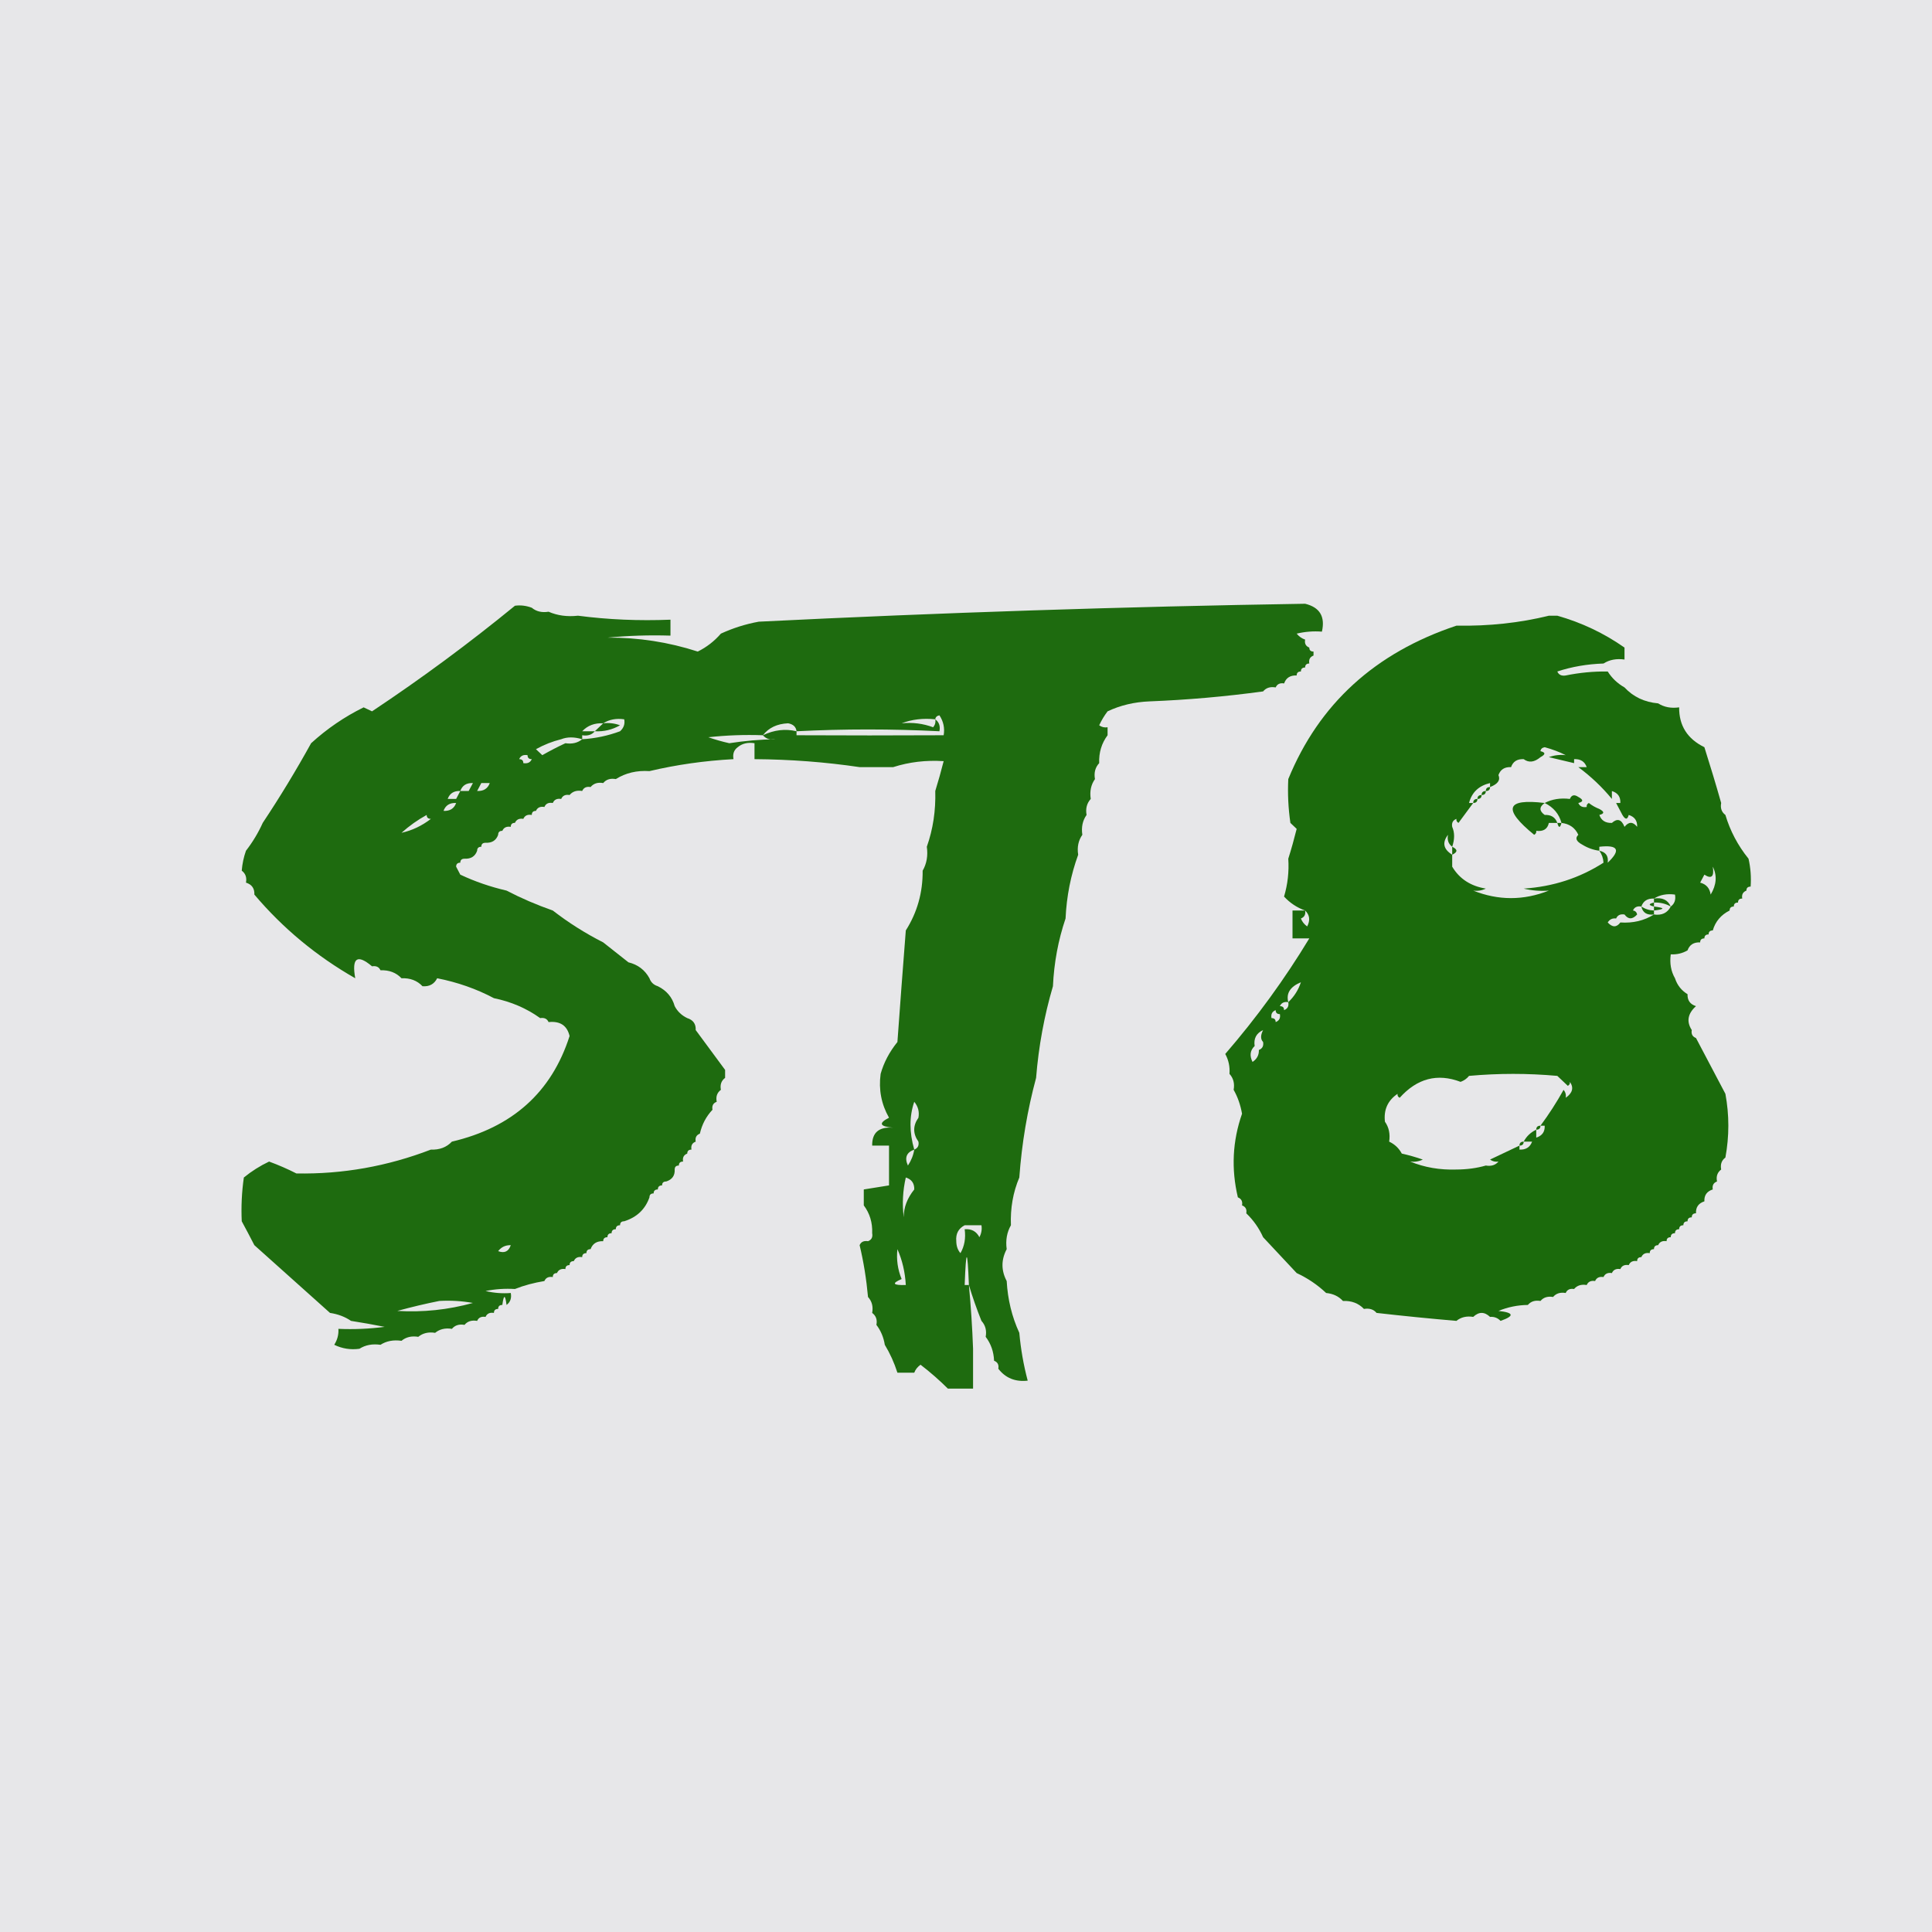 <svg width="32" height="32" viewBox="0 0 32 32" fill="none" xmlns="http://www.w3.org/2000/svg">
<rect width="32" height="32" fill="#E7E7E9"/>
<path opacity="0.955" fill-rule="evenodd" clip-rule="evenodd" d="M21.617 10C21.86 10.059 21.952 10.213 21.895 10.462C21.754 10.451 21.615 10.462 21.477 10.495C21.515 10.542 21.562 10.575 21.617 10.594C21.605 10.659 21.628 10.703 21.686 10.726C21.686 10.77 21.709 10.792 21.756 10.792C21.756 10.814 21.756 10.836 21.756 10.858C21.698 10.88 21.674 10.924 21.686 10.99C21.64 10.99 21.617 11.012 21.617 11.056C21.57 11.056 21.547 11.078 21.547 11.122C21.5 11.122 21.477 11.144 21.477 11.188C21.371 11.183 21.301 11.227 21.269 11.32C21.2 11.308 21.153 11.331 21.129 11.386C21.04 11.37 20.97 11.392 20.921 11.452C20.297 11.537 19.671 11.592 19.041 11.617C18.788 11.627 18.556 11.682 18.345 11.782C18.293 11.85 18.246 11.927 18.206 12.013C18.247 12.043 18.293 12.054 18.345 12.046C18.345 12.09 18.345 12.134 18.345 12.178C18.246 12.311 18.199 12.465 18.206 12.64C18.141 12.71 18.117 12.798 18.136 12.904C18.07 12.997 18.047 13.107 18.066 13.233C18.002 13.304 17.978 13.392 17.997 13.498C17.931 13.591 17.908 13.701 17.927 13.827C17.861 13.921 17.838 14.031 17.858 14.157C17.736 14.492 17.666 14.844 17.649 15.213C17.528 15.57 17.458 15.944 17.44 16.335C17.296 16.824 17.203 17.33 17.161 17.853C17.017 18.387 16.924 18.936 16.883 19.503C16.779 19.749 16.733 20.013 16.744 20.294C16.677 20.411 16.654 20.543 16.674 20.69C16.581 20.866 16.581 21.042 16.674 21.218C16.691 21.523 16.76 21.809 16.883 22.076C16.907 22.344 16.953 22.608 17.022 22.868C16.817 22.891 16.654 22.825 16.535 22.67C16.547 22.605 16.524 22.561 16.465 22.538C16.459 22.387 16.412 22.255 16.326 22.142C16.345 22.037 16.321 21.949 16.256 21.878C16.27 21.153 16.27 20.603 16.256 20.228C16.145 20.211 16.052 20.233 15.978 20.294C15.874 20.348 15.828 20.436 15.839 20.558C15.84 20.639 15.863 20.705 15.908 20.756C15.887 20.947 15.91 21.123 15.978 21.284C15.98 21.651 16.026 22.003 16.117 22.34C16.117 22.56 16.117 22.78 16.117 23C15.978 23 15.839 23 15.7 23C15.56 22.861 15.41 22.729 15.247 22.604C15.197 22.64 15.162 22.684 15.143 22.736C15.05 22.736 14.957 22.736 14.864 22.736C14.811 22.57 14.741 22.416 14.655 22.274C14.635 22.148 14.588 22.038 14.516 21.944C14.533 21.859 14.509 21.793 14.446 21.746C14.465 21.641 14.442 21.553 14.377 21.482C14.35 21.185 14.304 20.899 14.238 20.624C14.261 20.569 14.308 20.547 14.377 20.558C14.412 20.663 14.481 20.696 14.586 20.657C14.545 20.571 14.499 20.494 14.446 20.426C14.453 20.251 14.406 20.097 14.307 19.965C14.307 19.877 14.307 19.788 14.307 19.701C14.446 19.678 14.586 19.657 14.725 19.634C14.725 19.415 14.725 19.195 14.725 18.975C14.632 18.975 14.539 18.975 14.446 18.975C14.442 18.759 14.558 18.66 14.794 18.678C14.569 18.659 14.546 18.604 14.725 18.513C14.598 18.29 14.551 18.048 14.586 17.787C14.639 17.598 14.732 17.422 14.864 17.259C15.001 16.669 15.048 16.053 15.003 15.411C15.192 15.113 15.285 14.783 15.282 14.421C15.349 14.305 15.372 14.173 15.351 14.025C15.454 13.734 15.5 13.426 15.491 13.101C15.54 12.944 15.586 12.779 15.63 12.607C15.338 12.588 15.059 12.621 14.794 12.706C14.609 12.706 14.423 12.706 14.238 12.706C13.671 12.622 13.091 12.578 12.497 12.574C12.497 12.486 12.497 12.398 12.497 12.31C12.386 12.292 12.293 12.314 12.219 12.376C12.156 12.422 12.133 12.488 12.149 12.574C11.669 12.6 11.205 12.666 10.757 12.772C10.548 12.758 10.363 12.802 10.2 12.904C10.11 12.888 10.04 12.91 9.991 12.97C9.901 12.954 9.832 12.976 9.782 13.036C9.713 13.024 9.667 13.046 9.643 13.101C9.553 13.086 9.484 13.108 9.434 13.168C9.365 13.156 9.319 13.178 9.295 13.233C9.226 13.222 9.18 13.244 9.156 13.3C9.087 13.288 9.04 13.31 9.017 13.366C8.947 13.354 8.901 13.376 8.877 13.431C8.831 13.431 8.808 13.453 8.808 13.498C8.739 13.486 8.692 13.508 8.668 13.563C8.599 13.552 8.553 13.574 8.529 13.629C8.483 13.629 8.46 13.651 8.46 13.695C8.391 13.684 8.344 13.706 8.32 13.761C8.274 13.761 8.251 13.783 8.251 13.827C8.144 13.823 8.075 13.867 8.042 13.959C7.995 13.959 7.972 13.981 7.972 14.025C7.926 14.025 7.903 14.047 7.903 14.091C7.796 14.087 7.727 14.131 7.694 14.223C7.647 14.223 7.624 14.245 7.624 14.289C7.578 14.289 7.555 14.311 7.555 14.355C7.467 14.429 7.49 14.473 7.624 14.487C7.864 14.6 8.119 14.688 8.39 14.751C8.632 14.877 8.887 14.987 9.156 15.081C9.414 15.281 9.692 15.457 9.991 15.609C10.128 15.718 10.267 15.828 10.409 15.939C10.484 16.077 10.6 16.165 10.757 16.203C10.78 16.269 10.826 16.313 10.896 16.335C10.937 16.483 11.029 16.593 11.175 16.665C11.221 16.753 11.291 16.819 11.383 16.863C11.378 16.964 11.425 17.03 11.523 17.061C11.686 17.283 11.848 17.503 12.01 17.721C12.01 17.765 12.01 17.809 12.01 17.853C11.947 17.9 11.924 17.966 11.94 18.051C11.877 18.098 11.854 18.163 11.871 18.249C11.812 18.271 11.789 18.315 11.801 18.381C11.696 18.492 11.627 18.624 11.592 18.777C11.534 18.799 11.511 18.843 11.523 18.909C11.464 18.931 11.441 18.975 11.453 19.041C11.407 19.041 11.383 19.063 11.383 19.107C11.325 19.129 11.302 19.173 11.314 19.239C11.267 19.239 11.244 19.261 11.244 19.305C11.198 19.305 11.175 19.326 11.175 19.371C11.077 19.402 11.03 19.468 11.035 19.569C10.989 19.569 10.966 19.59 10.966 19.634C10.919 19.634 10.896 19.657 10.896 19.701C10.85 19.701 10.826 19.723 10.826 19.767C10.78 19.767 10.757 19.788 10.757 19.832C10.595 19.942 10.455 20.075 10.339 20.228C10.293 20.228 10.27 20.25 10.27 20.294C10.223 20.294 10.2 20.316 10.2 20.36C10.153 20.36 10.13 20.382 10.13 20.426C10.084 20.426 10.061 20.448 10.061 20.492C10.014 20.492 9.991 20.514 9.991 20.558C9.885 20.554 9.815 20.598 9.782 20.69C9.736 20.69 9.713 20.712 9.713 20.756C9.666 20.756 9.643 20.778 9.643 20.822C9.574 20.811 9.528 20.833 9.504 20.888C9.457 20.888 9.434 20.91 9.434 20.954C9.388 20.954 9.365 20.976 9.365 21.02C9.296 21.009 9.249 21.031 9.225 21.086C9.179 21.086 9.156 21.108 9.156 21.152C9.087 21.141 9.04 21.163 9.017 21.218C8.842 21.247 8.679 21.29 8.529 21.35C8.365 21.34 8.203 21.351 8.042 21.383C8.179 21.416 8.319 21.427 8.46 21.416C8.476 21.501 8.453 21.567 8.39 21.614C8.367 21.438 8.344 21.438 8.32 21.614C8.274 21.614 8.251 21.636 8.251 21.68C8.204 21.68 8.181 21.702 8.181 21.746C8.112 21.735 8.066 21.757 8.042 21.812C7.973 21.801 7.926 21.823 7.903 21.878C7.813 21.863 7.743 21.884 7.694 21.944C7.604 21.928 7.534 21.951 7.485 22.01C7.374 21.992 7.281 22.015 7.207 22.076C7.095 22.058 7.002 22.081 6.928 22.142C6.817 22.124 6.724 22.146 6.65 22.208C6.516 22.189 6.4 22.211 6.302 22.274C6.168 22.255 6.052 22.277 5.953 22.34C5.807 22.36 5.668 22.338 5.536 22.274C5.588 22.192 5.611 22.105 5.605 22.01C5.862 22.021 6.117 22.01 6.371 21.977C6.185 21.94 6 21.907 5.814 21.878C5.715 21.81 5.599 21.766 5.466 21.746C5.049 21.372 4.631 20.998 4.213 20.624C4.143 20.488 4.073 20.355 4.004 20.228C3.993 19.985 4.004 19.744 4.039 19.503C4.168 19.398 4.307 19.31 4.457 19.239C4.615 19.297 4.766 19.363 4.909 19.436C5.673 19.45 6.416 19.318 7.137 19.041C7.28 19.047 7.396 19.003 7.485 18.909C8.486 18.674 9.136 18.091 9.434 17.16C9.393 16.986 9.277 16.909 9.086 16.929C9.062 16.874 9.016 16.852 8.947 16.863C8.721 16.701 8.465 16.591 8.181 16.533C7.891 16.379 7.577 16.269 7.241 16.203C7.192 16.3 7.111 16.344 6.998 16.335C6.909 16.241 6.793 16.197 6.65 16.203C6.561 16.109 6.444 16.065 6.302 16.071C6.278 16.016 6.231 15.994 6.162 16.005C5.916 15.798 5.823 15.864 5.884 16.203C5.242 15.837 4.685 15.375 4.213 14.817C4.218 14.716 4.172 14.65 4.074 14.619C4.09 14.534 4.067 14.468 4.004 14.421C4.013 14.308 4.036 14.198 4.074 14.091C4.184 13.949 4.277 13.795 4.352 13.629C4.635 13.204 4.902 12.764 5.153 12.31C5.416 12.07 5.706 11.872 6.023 11.716C6.012 11.937 6.059 11.959 6.162 11.782C6.98 11.238 7.769 10.655 8.529 10.033C8.621 10.02 8.714 10.031 8.808 10.066C8.882 10.128 8.975 10.15 9.086 10.132C9.233 10.196 9.395 10.218 9.573 10.198C10.071 10.263 10.582 10.285 11.105 10.264C11.105 10.352 11.105 10.44 11.105 10.528C10.756 10.517 10.408 10.528 10.061 10.561C10.574 10.558 11.073 10.635 11.557 10.792C11.704 10.719 11.832 10.62 11.94 10.495C12.14 10.403 12.348 10.337 12.567 10.297C15.588 10.147 18.605 10.048 21.617 10ZM6.023 11.716C6.07 11.738 6.116 11.76 6.162 11.782C6.059 11.959 6.012 11.937 6.023 11.716ZM15.491 11.914C15.495 11.878 15.518 11.856 15.56 11.848C15.627 11.95 15.65 12.06 15.63 12.178C14.805 12.182 13.993 12.182 13.193 12.178C13.193 12.156 13.193 12.134 13.193 12.112C13.98 12.072 14.769 12.072 15.56 12.112C15.577 12.027 15.554 11.96 15.491 11.914ZM9.991 11.98C10.09 11.917 10.206 11.895 10.339 11.914C10.354 11.991 10.331 12.057 10.27 12.112C10.068 12.187 9.859 12.231 9.643 12.244C9.643 12.222 9.643 12.2 9.643 12.178C9.733 12.193 9.803 12.171 9.852 12.112C10.002 12.12 10.141 12.087 10.27 12.013C10.18 11.98 10.087 11.969 9.991 11.98ZM14.934 11.98C15.104 11.915 15.29 11.893 15.491 11.914C15.5 11.963 15.488 12.007 15.456 12.046C15.29 11.984 15.116 11.962 14.934 11.98ZM9.991 11.98C9.945 12.024 9.898 12.068 9.852 12.112C9.782 12.112 9.713 12.112 9.643 12.112C9.732 12.017 9.848 11.973 9.991 11.98ZM13.193 12.112C13.008 12.067 12.822 12.089 12.636 12.178C12.732 12.054 12.871 11.988 13.054 11.98C13.139 11.996 13.185 12.04 13.193 12.112ZM9.295 12.244C9.395 12.204 9.511 12.204 9.643 12.244C9.569 12.305 9.476 12.327 9.365 12.31C9.365 12.266 9.341 12.244 9.295 12.244ZM12.636 12.178C12.686 12.237 12.755 12.259 12.845 12.244C12.591 12.248 12.336 12.27 12.08 12.31C11.963 12.284 11.847 12.251 11.732 12.211C12.032 12.178 12.334 12.167 12.636 12.178ZM9.295 12.244C9.341 12.244 9.365 12.266 9.365 12.31C9.24 12.368 9.112 12.434 8.982 12.508C8.947 12.475 8.912 12.442 8.877 12.409C9.01 12.335 9.149 12.28 9.295 12.244ZM8.599 12.574C8.623 12.518 8.669 12.496 8.738 12.508C8.738 12.552 8.761 12.574 8.808 12.574C8.784 12.629 8.738 12.651 8.668 12.64C8.668 12.596 8.645 12.574 8.599 12.574ZM7.833 12.97C7.81 13.014 7.787 13.057 7.763 13.101C7.717 13.101 7.671 13.101 7.624 13.101C7.657 13.009 7.727 12.965 7.833 12.97ZM7.972 12.97C8.019 12.97 8.065 12.97 8.112 12.97C8.079 13.062 8.009 13.106 7.903 13.101C7.926 13.057 7.949 13.014 7.972 12.97ZM7.624 13.101C7.601 13.146 7.578 13.19 7.555 13.233C7.508 13.233 7.462 13.233 7.415 13.233C7.448 13.141 7.518 13.097 7.624 13.101ZM7.555 13.3C7.522 13.392 7.452 13.436 7.346 13.431C7.379 13.339 7.448 13.295 7.555 13.3ZM7.067 13.498C7.067 13.541 7.091 13.563 7.137 13.563C6.988 13.678 6.826 13.755 6.65 13.794C6.778 13.679 6.918 13.58 7.067 13.498ZM8.251 13.827C8.218 13.92 8.148 13.964 8.042 13.959C8.075 13.867 8.144 13.823 8.251 13.827ZM7.903 14.091C7.87 14.184 7.8 14.228 7.694 14.223C7.727 14.131 7.796 14.087 7.903 14.091ZM7.555 14.355C7.578 14.399 7.601 14.443 7.624 14.487C7.49 14.473 7.467 14.429 7.555 14.355ZM14.864 17.259C15.001 16.669 15.048 16.053 15.003 15.411C14.955 16.02 14.909 16.637 14.864 17.259ZM10.409 15.939C10.565 15.977 10.681 16.065 10.757 16.203C10.6 16.165 10.484 16.077 10.409 15.939ZM10.896 16.335C11.041 16.407 11.134 16.517 11.175 16.665C11.029 16.593 10.937 16.483 10.896 16.335ZM11.383 16.863C11.481 16.894 11.528 16.96 11.523 17.061C11.425 17.03 11.378 16.964 11.383 16.863ZM15.212 18.513C15.119 18.645 15.119 18.777 15.212 18.909C15.224 18.974 15.201 19.018 15.143 19.041C15.06 18.754 15.06 18.49 15.143 18.249C15.207 18.327 15.23 18.415 15.212 18.513ZM15.143 19.041C15.128 19.134 15.093 19.222 15.038 19.305C14.979 19.175 15.014 19.087 15.143 19.041ZM11.175 19.371C11.18 19.471 11.133 19.537 11.035 19.569C11.03 19.468 11.077 19.402 11.175 19.371ZM15.003 19.503C15.099 19.533 15.146 19.599 15.143 19.701C15.025 19.848 14.967 20.002 14.969 20.162C14.941 19.941 14.953 19.721 15.003 19.503ZM10.757 19.832C10.687 20.03 10.548 20.162 10.339 20.228C10.455 20.075 10.595 19.942 10.757 19.832ZM16.256 21.878C16.178 21.683 16.108 21.485 16.048 21.284C16.024 20.668 16.001 20.668 15.978 21.284C15.91 21.123 15.887 20.947 15.908 20.756C15.975 20.64 15.998 20.508 15.978 20.36C16.091 20.351 16.172 20.395 16.222 20.492C16.255 20.43 16.267 20.364 16.256 20.294C16.164 20.294 16.071 20.294 15.978 20.294C16.052 20.233 16.145 20.211 16.256 20.228C16.27 20.603 16.27 21.153 16.256 21.878ZM14.446 20.426C14.499 20.494 14.545 20.571 14.586 20.657C14.481 20.696 14.412 20.663 14.377 20.558C14.435 20.536 14.458 20.492 14.446 20.426ZM8.46 20.624C8.425 20.729 8.355 20.762 8.251 20.723C8.303 20.655 8.372 20.622 8.46 20.624ZM14.864 20.69C14.945 20.873 14.991 21.071 15.003 21.284C14.788 21.29 14.764 21.257 14.934 21.185C14.869 21.028 14.845 20.863 14.864 20.69ZM15.978 21.284C16.001 21.284 16.024 21.284 16.048 21.284C16.081 21.636 16.104 21.987 16.117 22.34C16.026 22.003 15.98 21.651 15.978 21.284ZM7.276 21.548C7.463 21.537 7.649 21.548 7.833 21.581C7.422 21.695 7.004 21.738 6.58 21.713C6.817 21.648 7.049 21.593 7.276 21.548Z" fill="#156606"/>
<path opacity="0.967" fill-rule="evenodd" clip-rule="evenodd" d="M25.654 10.198C25.701 10.198 25.747 10.198 25.794 10.198C26.195 10.311 26.566 10.487 26.907 10.726C26.907 10.792 26.907 10.858 26.907 10.924C26.774 10.905 26.658 10.927 26.559 10.99C26.288 10.999 26.034 11.043 25.794 11.122C25.66 11.103 25.544 11.125 25.445 11.188C25.557 11.17 25.649 11.192 25.724 11.254C25.814 11.27 25.883 11.248 25.933 11.188C26.162 11.141 26.394 11.119 26.629 11.122C26.698 11.232 26.791 11.32 26.907 11.386C27.052 11.542 27.238 11.63 27.464 11.65C27.563 11.713 27.679 11.735 27.812 11.716C27.809 12.018 27.948 12.238 28.23 12.376C28.327 12.684 28.421 12.992 28.508 13.3C28.492 13.385 28.515 13.451 28.578 13.498C28.656 13.76 28.783 14.002 28.961 14.223C28.996 14.376 29.007 14.53 28.996 14.685C28.949 14.685 28.926 14.707 28.926 14.751C28.868 14.774 28.845 14.818 28.857 14.883C28.81 14.883 28.787 14.905 28.787 14.949C28.74 14.949 28.717 14.971 28.717 15.015C28.671 15.015 28.648 15.037 28.648 15.081C28.506 15.152 28.412 15.262 28.369 15.411C28.323 15.411 28.3 15.433 28.3 15.477C28.253 15.477 28.23 15.499 28.23 15.543C28.183 15.543 28.16 15.565 28.16 15.609C28.054 15.604 27.984 15.648 27.951 15.741C27.867 15.79 27.775 15.812 27.673 15.807C27.653 15.955 27.676 16.087 27.743 16.203C27.78 16.317 27.849 16.405 27.951 16.467C27.947 16.568 27.993 16.634 28.091 16.665C27.954 16.788 27.93 16.92 28.021 17.061C28.009 17.126 28.032 17.17 28.091 17.193C28.254 17.503 28.417 17.811 28.578 18.117C28.643 18.467 28.643 18.819 28.578 19.173C28.515 19.219 28.492 19.285 28.508 19.371C28.446 19.417 28.422 19.483 28.439 19.569C28.38 19.591 28.357 19.635 28.369 19.701C28.271 19.732 28.225 19.798 28.23 19.898C28.132 19.93 28.086 19.996 28.091 20.096C28.044 20.096 28.021 20.119 28.021 20.163C27.974 20.163 27.951 20.184 27.951 20.229C27.905 20.229 27.882 20.25 27.882 20.294C27.835 20.294 27.812 20.316 27.812 20.36C27.766 20.36 27.743 20.382 27.743 20.426C27.696 20.426 27.673 20.448 27.673 20.492C27.626 20.492 27.604 20.514 27.604 20.558C27.535 20.547 27.488 20.569 27.464 20.624C27.418 20.624 27.395 20.646 27.395 20.69C27.348 20.69 27.325 20.712 27.325 20.756C27.256 20.745 27.209 20.767 27.186 20.822C27.139 20.822 27.116 20.844 27.116 20.888C27.047 20.877 27.001 20.899 26.977 20.954C26.908 20.943 26.861 20.965 26.838 21.02C26.769 21.009 26.722 21.031 26.698 21.086C26.63 21.075 26.583 21.097 26.559 21.152C26.49 21.141 26.444 21.163 26.42 21.218C26.351 21.207 26.304 21.229 26.281 21.284C26.191 21.269 26.121 21.291 26.072 21.35C26.003 21.339 25.956 21.361 25.933 21.416C25.843 21.401 25.773 21.423 25.724 21.482C25.634 21.467 25.564 21.489 25.515 21.548C25.425 21.533 25.356 21.555 25.306 21.614C25.137 21.616 24.975 21.649 24.819 21.713C25.076 21.741 25.088 21.796 24.854 21.878C24.807 21.829 24.749 21.806 24.68 21.812C24.587 21.724 24.494 21.724 24.401 21.812C24.29 21.794 24.197 21.817 24.123 21.878C23.681 21.84 23.24 21.796 22.8 21.746C22.751 21.687 22.681 21.665 22.591 21.68C22.502 21.586 22.386 21.542 22.243 21.548C22.173 21.471 22.08 21.427 21.965 21.416C21.822 21.281 21.66 21.171 21.477 21.086C21.289 20.887 21.104 20.689 20.921 20.492C20.853 20.341 20.76 20.209 20.642 20.096C20.654 20.031 20.631 19.987 20.572 19.965C20.584 19.899 20.561 19.855 20.503 19.832C20.391 19.36 20.414 18.898 20.572 18.447C20.546 18.3 20.5 18.169 20.433 18.051C20.452 17.945 20.428 17.857 20.364 17.787C20.373 17.669 20.35 17.559 20.294 17.457C20.815 16.854 21.279 16.216 21.686 15.543C21.594 15.543 21.5 15.543 21.408 15.543C21.408 15.389 21.408 15.235 21.408 15.081C21.477 15.081 21.547 15.081 21.617 15.081C21.484 15.034 21.367 14.957 21.268 14.85C21.329 14.645 21.352 14.436 21.338 14.223C21.388 14.066 21.434 13.9 21.477 13.729C21.443 13.695 21.408 13.662 21.373 13.63C21.338 13.389 21.326 13.147 21.338 12.904C21.848 11.658 22.776 10.812 24.123 10.363C24.661 10.372 25.172 10.317 25.654 10.198ZM25.445 11.188C25.544 11.125 25.66 11.103 25.794 11.122C25.817 11.177 25.864 11.199 25.933 11.188C25.883 11.248 25.814 11.27 25.724 11.254C25.649 11.192 25.557 11.17 25.445 11.188ZM25.515 12.442C25.519 12.406 25.542 12.384 25.585 12.376C25.713 12.411 25.828 12.454 25.933 12.508C25.837 12.497 25.744 12.508 25.654 12.541C25.795 12.574 25.934 12.607 26.072 12.64C26.072 12.684 26.095 12.706 26.142 12.706C26.35 12.86 26.536 13.036 26.698 13.233C26.698 13.277 26.721 13.3 26.768 13.3C26.802 13.364 26.837 13.43 26.872 13.498C26.921 13.579 26.955 13.579 26.977 13.498C27.075 13.529 27.121 13.595 27.116 13.695C27.047 13.607 26.977 13.607 26.907 13.695C26.857 13.571 26.788 13.549 26.698 13.63C26.592 13.634 26.522 13.59 26.49 13.498C26.576 13.477 26.576 13.444 26.49 13.399C26.426 13.374 26.368 13.341 26.316 13.3C26.288 13.315 26.276 13.337 26.281 13.366C26.212 13.377 26.165 13.355 26.142 13.3C26.228 13.279 26.228 13.246 26.142 13.2C26.076 13.155 26.03 13.166 26.002 13.233C25.846 13.214 25.707 13.236 25.585 13.3C24.943 13.222 24.884 13.398 25.411 13.827C25.438 13.812 25.45 13.79 25.445 13.761C25.562 13.776 25.632 13.732 25.654 13.63C25.701 13.63 25.747 13.63 25.794 13.63C25.817 13.717 25.84 13.717 25.863 13.63C25.995 13.645 26.089 13.711 26.142 13.827C26.084 13.882 26.107 13.937 26.211 13.992C26.297 14.045 26.391 14.078 26.49 14.091C26.532 14.15 26.555 14.216 26.559 14.289C26.163 14.543 25.722 14.686 25.237 14.718C25.374 14.751 25.513 14.762 25.654 14.751C25.235 14.917 24.817 14.917 24.401 14.751C24.474 14.761 24.544 14.75 24.61 14.718C24.359 14.677 24.173 14.556 24.053 14.355C24.053 14.289 24.053 14.223 24.053 14.157C24.146 14.113 24.146 14.069 24.053 14.025C24.095 13.9 24.095 13.79 24.053 13.695C24.041 13.63 24.064 13.586 24.123 13.563C24.118 13.592 24.13 13.614 24.157 13.63C24.24 13.518 24.32 13.408 24.401 13.3C24.448 13.3 24.471 13.277 24.471 13.233C24.517 13.233 24.54 13.212 24.54 13.168C24.587 13.168 24.61 13.146 24.61 13.102C24.657 13.102 24.68 13.08 24.68 13.036C24.808 12.987 24.855 12.921 24.819 12.838C24.852 12.745 24.921 12.701 25.028 12.706C25.06 12.613 25.13 12.569 25.237 12.574C25.322 12.637 25.414 12.626 25.515 12.541C25.601 12.495 25.601 12.462 25.515 12.442ZM26.072 12.64C26.072 12.618 26.072 12.596 26.072 12.574C26.178 12.569 26.248 12.613 26.281 12.706C26.234 12.706 26.188 12.706 26.142 12.706C26.095 12.706 26.072 12.684 26.072 12.64ZM24.68 12.97C24.68 12.992 24.68 13.014 24.68 13.036C24.633 13.036 24.61 13.057 24.61 13.102C24.563 13.102 24.54 13.123 24.54 13.168C24.494 13.168 24.471 13.19 24.471 13.233C24.424 13.233 24.401 13.255 24.401 13.3C24.378 13.3 24.355 13.3 24.332 13.3C24.378 13.123 24.494 13.014 24.68 12.97ZM26.698 13.102C26.797 13.133 26.843 13.199 26.838 13.3C26.815 13.3 26.791 13.3 26.768 13.3C26.721 13.3 26.698 13.277 26.698 13.233C26.698 13.19 26.698 13.146 26.698 13.102ZM25.585 13.3C25.73 13.371 25.823 13.481 25.863 13.63C25.84 13.63 25.817 13.63 25.794 13.63C25.761 13.537 25.691 13.493 25.585 13.498C25.492 13.431 25.492 13.366 25.585 13.3ZM23.983 13.827C23.967 13.913 23.991 13.979 24.053 14.025C24.053 14.069 24.053 14.113 24.053 14.157C23.907 14.066 23.884 13.957 23.983 13.827ZM26.49 14.091C26.49 14.069 26.49 14.047 26.49 14.025C26.804 13.99 26.85 14.078 26.629 14.289C26.643 14.179 26.598 14.113 26.49 14.091ZM28.369 14.355C28.443 14.502 28.431 14.656 28.334 14.817C28.318 14.71 28.26 14.645 28.16 14.619C28.183 14.575 28.207 14.531 28.23 14.487C28.348 14.564 28.395 14.52 28.369 14.355ZM27.395 14.883C27.494 14.82 27.61 14.799 27.743 14.817C27.759 14.902 27.736 14.969 27.673 15.015C27.626 14.905 27.532 14.861 27.395 14.883ZM27.395 14.883C27.395 14.905 27.395 14.927 27.395 14.949C27.302 14.971 27.302 14.993 27.395 15.015C27.395 15.037 27.395 15.059 27.395 15.081C27.317 15.078 27.248 15.056 27.186 15.015C27.218 14.922 27.288 14.879 27.395 14.883ZM27.395 15.015C27.395 14.993 27.395 14.971 27.395 14.949C27.496 14.945 27.589 14.967 27.673 15.015C27.618 15.121 27.526 15.165 27.395 15.147C27.395 15.125 27.395 15.103 27.395 15.081C27.581 15.059 27.581 15.037 27.395 15.015ZM27.047 15.081C27.07 15.026 27.117 15.004 27.186 15.015C27.208 15.117 27.278 15.161 27.395 15.147C27.232 15.249 27.047 15.293 26.838 15.279C26.838 15.235 26.815 15.213 26.768 15.213C26.792 15.158 26.838 15.136 26.907 15.147C26.969 15.231 27.039 15.231 27.116 15.147C27.108 15.107 27.084 15.085 27.047 15.081ZM21.617 15.081C21.693 15.154 21.704 15.242 21.651 15.345C21.601 15.309 21.567 15.265 21.547 15.213C21.605 15.191 21.628 15.147 21.617 15.081ZM26.768 15.213C26.815 15.213 26.838 15.235 26.838 15.279C26.776 15.363 26.706 15.363 26.629 15.279C26.661 15.227 26.707 15.205 26.768 15.213ZM21.547 16.269C21.505 16.397 21.435 16.507 21.338 16.599C21.3 16.453 21.369 16.343 21.547 16.269ZM21.199 16.665C21.223 16.61 21.269 16.588 21.338 16.599C21.35 16.665 21.327 16.708 21.268 16.731C21.268 16.687 21.246 16.665 21.199 16.665ZM21.129 16.731C21.129 16.775 21.152 16.797 21.199 16.797C21.211 16.862 21.188 16.906 21.129 16.929C21.129 16.885 21.106 16.863 21.06 16.863C21.048 16.797 21.071 16.754 21.129 16.731ZM20.921 17.061C20.877 17.147 20.877 17.213 20.921 17.259C20.932 17.324 20.909 17.368 20.851 17.391C20.851 17.347 20.828 17.325 20.781 17.325C20.762 17.201 20.809 17.113 20.921 17.061ZM20.781 17.325C20.828 17.325 20.851 17.347 20.851 17.391C20.854 17.474 20.819 17.54 20.746 17.589C20.694 17.485 20.705 17.398 20.781 17.325ZM26.002 17.919C26.07 18.015 26.047 18.103 25.933 18.183C25.942 18.134 25.93 18.09 25.898 18.051C25.782 18.259 25.654 18.457 25.515 18.645C25.468 18.645 25.445 18.667 25.445 18.711C25.353 18.755 25.283 18.821 25.237 18.909C25.19 18.909 25.167 18.931 25.167 18.975C25.006 19.051 24.844 19.128 24.68 19.206C24.721 19.236 24.767 19.247 24.819 19.239C24.77 19.298 24.7 19.32 24.61 19.305C24.461 19.348 24.299 19.37 24.123 19.371C23.848 19.38 23.593 19.336 23.357 19.239C23.43 19.248 23.5 19.238 23.566 19.206C23.451 19.166 23.335 19.133 23.218 19.107C23.171 19.019 23.102 18.953 23.009 18.909C23.028 18.782 23.005 18.672 22.939 18.579C22.916 18.381 22.986 18.227 23.148 18.117C23.143 18.146 23.155 18.168 23.183 18.183C23.472 17.861 23.808 17.773 24.192 17.919C24.249 17.898 24.295 17.866 24.332 17.82C24.819 17.776 25.306 17.776 25.794 17.82C25.851 17.875 25.91 17.93 25.968 17.985C25.995 17.97 26.007 17.948 26.002 17.919ZM25.515 18.645C25.538 18.645 25.562 18.645 25.585 18.645C25.59 18.745 25.544 18.811 25.445 18.843C25.445 18.799 25.445 18.755 25.445 18.711C25.492 18.711 25.515 18.689 25.515 18.645ZM25.237 18.909C25.283 18.909 25.329 18.909 25.376 18.909C25.343 19.001 25.273 19.046 25.167 19.041C25.167 19.019 25.167 18.997 25.167 18.975C25.214 18.975 25.237 18.953 25.237 18.909Z" fill="#156606"/>
</svg>
